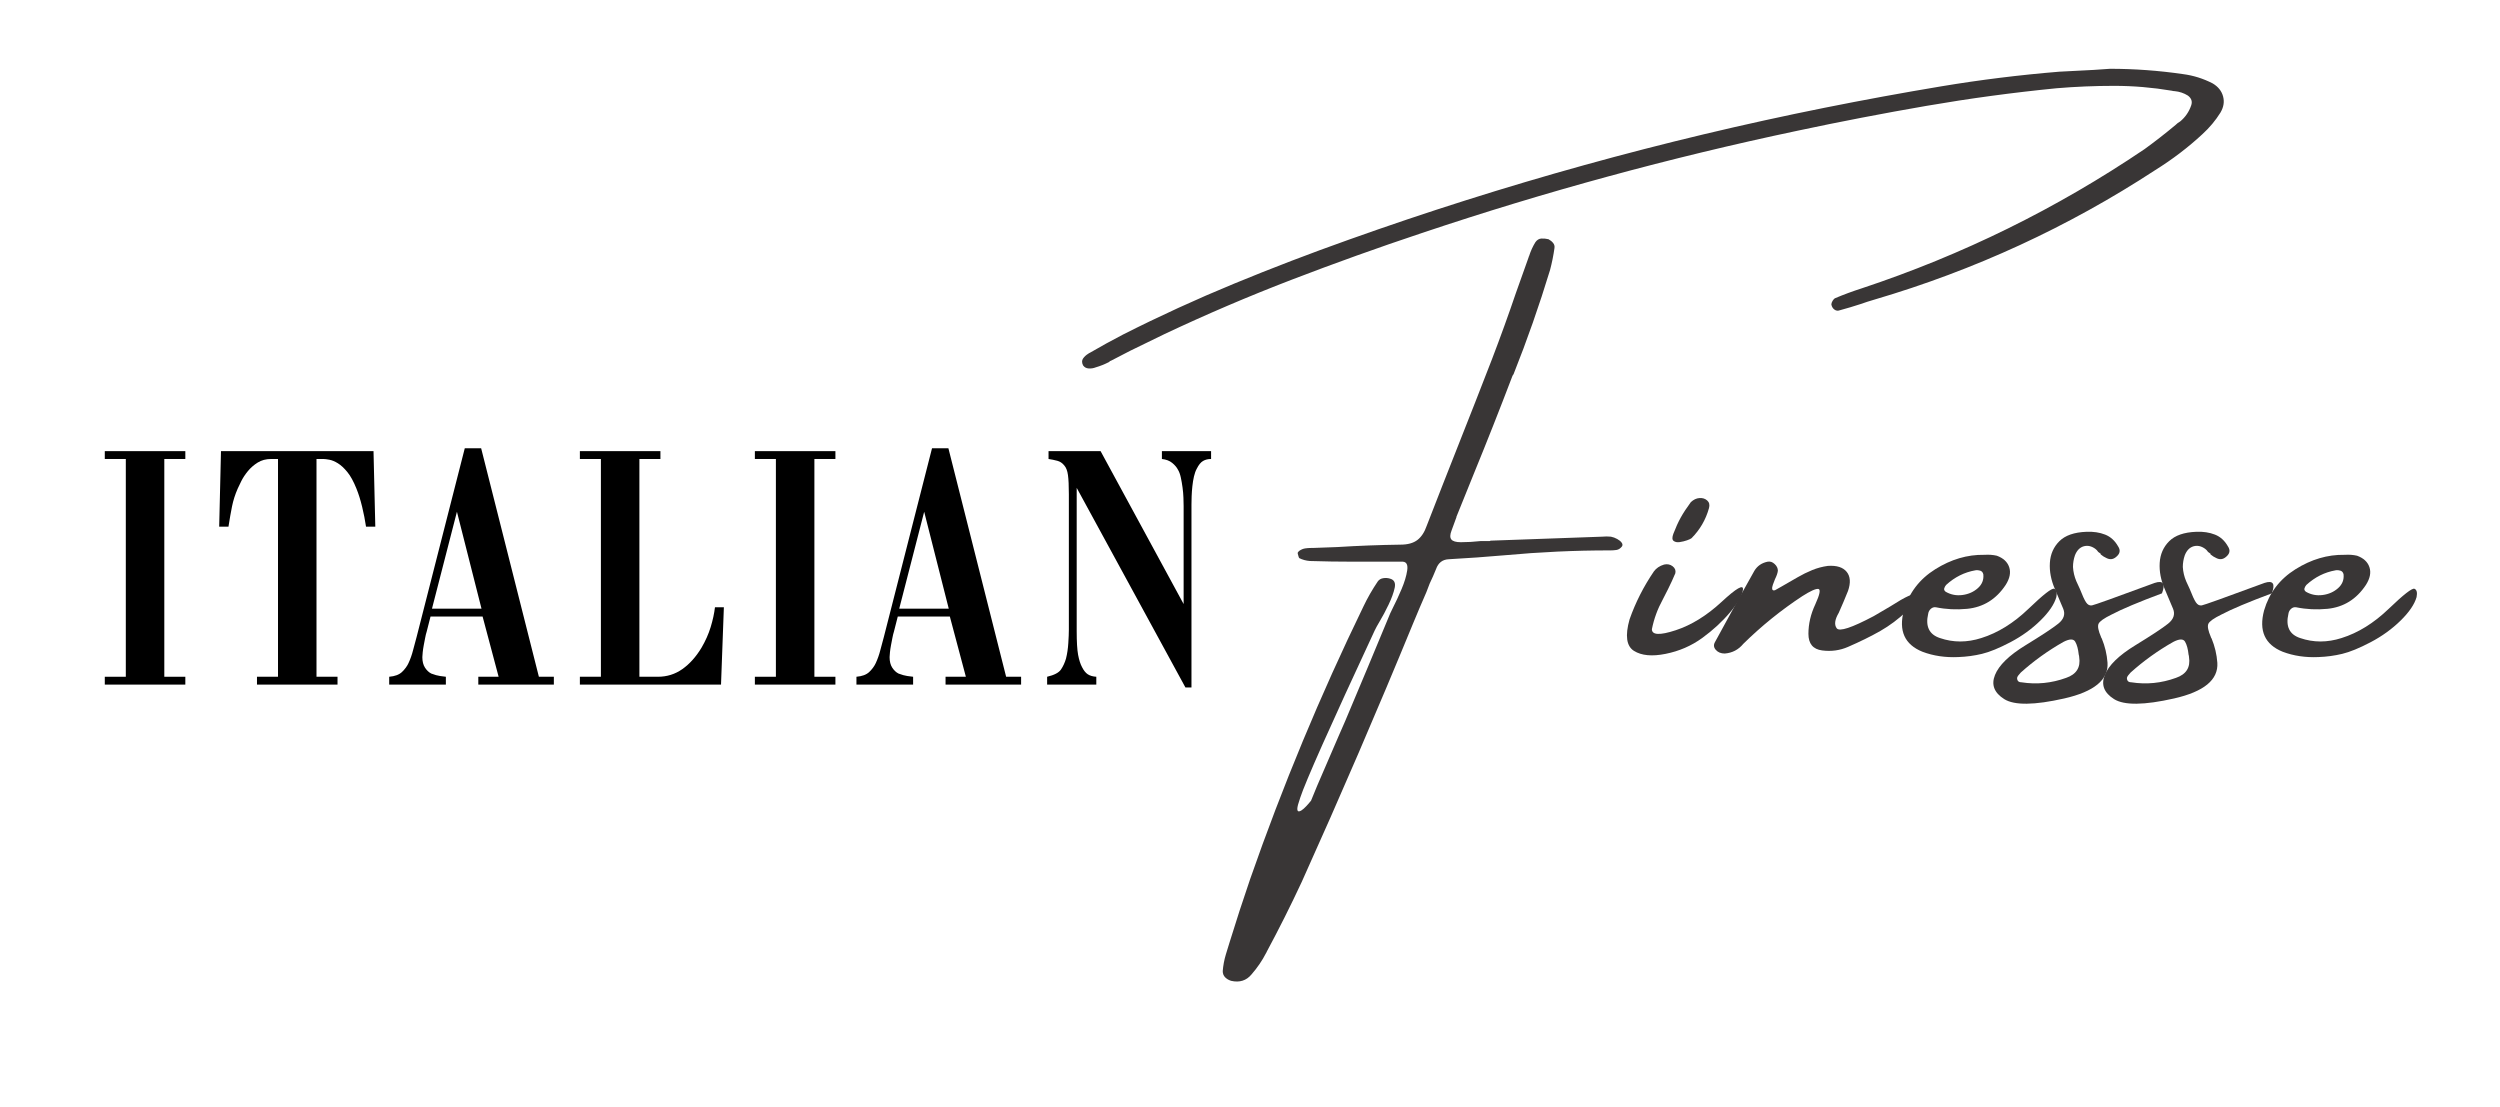 <svg xmlns="http://www.w3.org/2000/svg" xmlns:xlink="http://www.w3.org/1999/xlink" width="1920" zoomAndPan="magnify" viewBox="0 0 1440 637.5" height="850" preserveAspectRatio="xMidYMid meet"><defs><g></g></defs><g fill="#000000" fill-opacity="1"><g transform="translate(54.61, 394.328)"><g><path d="M 52.141 -134.469 L 52.141 -129.953 L 40.031 -129.953 L 40.031 -4.516 L 52.141 -4.516 L 52.141 0 L 5.75 0 L 5.75 -4.516 L 17.859 -4.516 L 17.859 -129.953 L 5.75 -129.953 L 5.75 -134.469 Z M 52.141 -134.469 "></path></g></g></g><g fill="#000000" fill-opacity="1"><g transform="translate(124.614, 394.328)"><g><path d="M 31.609 -129.953 C 28.598 -129.953 26 -129.266 23.812 -127.891 C 21.625 -126.523 19.742 -124.883 18.172 -122.969 C 16.598 -121.051 15.332 -119.133 14.375 -117.219 C 13.414 -115.301 12.727 -113.863 12.312 -112.906 C 10.812 -109.488 9.719 -106.066 9.031 -102.641 C 8.344 -99.223 7.66 -95.328 6.984 -90.953 L 1.641 -90.953 L 2.672 -134.469 L 90.531 -134.469 L 91.562 -90.953 L 86.219 -90.953 C 85.676 -94.641 84.926 -98.469 83.969 -102.438 C 83.008 -106.406 81.914 -109.895 80.688 -112.906 C 79.039 -117.02 77.289 -120.203 75.438 -122.453 C 73.594 -124.711 71.781 -126.391 70 -127.484 C 68.227 -128.578 66.586 -129.258 65.078 -129.531 C 63.578 -129.812 62.414 -129.953 61.594 -129.953 L 57.688 -129.953 L 57.688 -4.516 L 69.797 -4.516 L 69.797 0 L 23.406 0 L 23.406 -4.516 L 35.516 -4.516 L 35.516 -129.953 Z M 31.609 -129.953 "></path></g></g></g><g fill="#000000" fill-opacity="1"><g transform="translate(229.927, 394.328)"><g><path d="M 18.062 -39.219 L 15.812 -30.391 C 15.531 -29.566 15.254 -28.438 14.984 -27 C 14.711 -25.562 14.438 -24.125 14.156 -22.688 C 13.883 -21.25 13.68 -19.879 13.547 -18.578 C 13.41 -17.273 13.344 -16.352 13.344 -15.812 C 13.344 -13.344 13.852 -11.32 14.875 -9.75 C 15.906 -8.176 17.109 -7.047 18.484 -6.359 C 19.16 -6.086 20.082 -5.781 21.25 -5.438 C 22.414 -5.094 24.297 -4.785 26.891 -4.516 L 26.891 0 L -5.75 0 L -5.75 -4.516 C -2.469 -4.785 -0.004 -5.707 1.641 -7.281 C 3.285 -8.863 4.52 -10.539 5.344 -12.312 C 6.438 -14.645 7.32 -17.145 8 -19.812 C 8.688 -22.477 9.375 -25.047 10.062 -27.516 L 37.781 -136.109 L 47.219 -136.109 L 80.469 -4.516 L 89.094 -4.516 L 89.094 0 L 45.578 0 L 45.578 -4.516 L 57.281 -4.516 L 48.047 -39.219 Z M 33.266 -99.562 L 18.891 -43.734 L 47.422 -43.734 Z M 33.266 -99.562 "></path></g></g></g><g fill="#000000" fill-opacity="1"><g transform="translate(325.386, 394.328)"><g><path d="M 55.016 -134.469 L 55.016 -129.953 L 42.906 -129.953 L 42.906 -4.516 L 53.578 -4.516 C 58.785 -4.516 63.473 -5.984 67.641 -8.922 C 71.816 -11.867 75.477 -15.941 78.625 -21.141 C 80.957 -25.109 82.738 -29.113 83.969 -33.156 C 85.195 -37.195 86.02 -40.992 86.438 -44.547 L 91.562 -44.547 L 89.922 0 L 8.625 0 L 8.625 -4.516 L 20.734 -4.516 L 20.734 -129.953 L 8.625 -129.953 L 8.625 -134.469 Z M 55.016 -134.469 "></path></g></g></g><g fill="#000000" fill-opacity="1"><g transform="translate(429.057, 394.328)"><g><path d="M 52.141 -134.469 L 52.141 -129.953 L 40.031 -129.953 L 40.031 -4.516 L 52.141 -4.516 L 52.141 0 L 5.75 0 L 5.75 -4.516 L 17.859 -4.516 L 17.859 -129.953 L 5.75 -129.953 L 5.75 -134.469 Z M 52.141 -134.469 "></path></g></g></g><g fill="#000000" fill-opacity="1"><g transform="translate(499.061, 394.328)"><g><path d="M 18.062 -39.219 L 15.812 -30.391 C 15.531 -29.566 15.254 -28.438 14.984 -27 C 14.711 -25.562 14.438 -24.125 14.156 -22.688 C 13.883 -21.25 13.68 -19.879 13.547 -18.578 C 13.41 -17.273 13.344 -16.352 13.344 -15.812 C 13.344 -13.344 13.852 -11.32 14.875 -9.75 C 15.906 -8.176 17.109 -7.047 18.484 -6.359 C 19.16 -6.086 20.082 -5.781 21.25 -5.438 C 22.414 -5.094 24.297 -4.785 26.891 -4.516 L 26.891 0 L -5.75 0 L -5.75 -4.516 C -2.469 -4.785 -0.004 -5.707 1.641 -7.281 C 3.285 -8.863 4.52 -10.539 5.344 -12.312 C 6.438 -14.645 7.32 -17.145 8 -19.812 C 8.688 -22.477 9.375 -25.047 10.062 -27.516 L 37.781 -136.109 L 47.219 -136.109 L 80.469 -4.516 L 89.094 -4.516 L 89.094 0 L 45.578 0 L 45.578 -4.516 L 57.281 -4.516 L 48.047 -39.219 Z M 33.266 -99.562 L 18.891 -43.734 L 47.422 -43.734 Z M 33.266 -99.562 "></path></g></g></g><g fill="#000000" fill-opacity="1"><g transform="translate(594.521, 394.328)"><g><path d="M 39.422 -134.469 L 87.25 -46.391 L 87.25 -102.859 C 87.25 -104.086 87.211 -105.66 87.141 -107.578 C 87.078 -109.492 86.906 -111.477 86.625 -113.531 C 86.352 -115.582 86.016 -117.531 85.609 -119.375 C 85.203 -121.227 84.656 -122.703 83.969 -123.797 C 83.281 -125.16 82.18 -126.457 80.672 -127.688 C 79.172 -128.926 77.191 -129.68 74.734 -129.953 L 74.734 -134.469 L 103.062 -134.469 L 103.062 -129.953 C 101.281 -129.953 99.738 -129.57 98.438 -128.812 C 97.133 -128.062 95.938 -126.594 94.844 -124.406 C 94.164 -123.176 93.617 -121.672 93.203 -119.891 C 92.797 -118.109 92.488 -116.223 92.281 -114.234 C 92.07 -112.254 91.93 -110.305 91.859 -108.391 C 91.797 -106.473 91.766 -104.898 91.766 -103.672 L 91.766 1.641 L 88.281 1.641 L 25.656 -113.328 L 25.656 -30.797 C 25.656 -24.641 25.926 -20.086 26.469 -17.141 C 27.02 -14.203 27.773 -11.844 28.734 -10.062 C 29.691 -8.145 30.785 -6.773 32.016 -5.953 C 33.254 -5.129 34.898 -4.648 36.953 -4.516 L 36.953 0 L 8.625 0 L 8.625 -4.516 C 12.727 -5.473 15.395 -6.875 16.625 -8.719 C 17.863 -10.57 18.82 -12.66 19.5 -14.984 C 20.188 -17.723 20.629 -20.695 20.828 -23.906 C 21.035 -27.125 21.141 -29.691 21.141 -31.609 L 21.141 -109.625 C 21.141 -114.551 20.969 -118.242 20.625 -120.703 C 20.289 -123.172 19.578 -125.02 18.484 -126.25 C 17.379 -127.625 16.039 -128.516 14.469 -128.922 C 12.895 -129.336 11.219 -129.68 9.438 -129.953 L 9.438 -134.469 Z M 39.422 -134.469 "></path></g></g></g><g fill="#393636" fill-opacity="1"><g transform="translate(622.704, 406.389)"><g><path d="M 651.797 -358.344 C 654.941 -356.477 656.938 -353.992 657.781 -350.891 C 658.633 -347.785 658.129 -344.66 656.266 -341.516 C 653.461 -337.016 650.02 -332.895 645.938 -329.156 C 637.695 -321.5 628.602 -314.57 618.656 -308.375 C 568.602 -275.656 514.68 -250.797 456.891 -233.797 C 454.254 -233.035 451.617 -232.188 448.984 -231.25 C 445.078 -229.969 441.082 -228.773 437 -227.672 C 435.895 -227.254 434.875 -227.383 433.938 -228.062 C 433 -228.738 432.406 -229.719 432.156 -231 C 432.156 -231.594 432.391 -232.289 432.859 -233.094 C 433.328 -233.906 433.859 -234.438 434.453 -234.688 C 439.297 -236.727 444.352 -238.598 449.625 -240.297 C 507.582 -259.504 561.891 -286.234 612.547 -320.484 C 618.742 -324.984 624.734 -329.656 630.516 -334.5 C 631.273 -335.27 632.125 -335.91 633.062 -336.422 C 636.039 -338.879 638.164 -341.977 639.438 -345.719 C 640.195 -347.926 639.562 -349.797 637.531 -351.328 C 635.227 -352.773 632.676 -353.629 629.875 -353.891 C 629.363 -353.891 628.812 -353.973 628.219 -354.141 C 617.164 -356.004 606.094 -356.938 595 -356.938 C 583.914 -356.938 572.848 -356.473 561.797 -355.547 C 536.734 -353.078 511.77 -349.695 486.906 -345.406 C 462.051 -341.113 437.258 -336.332 412.531 -331.062 C 339.27 -315.594 267.195 -295.961 196.312 -272.172 C 171.07 -263.754 146.066 -254.785 121.297 -245.266 C 96.523 -235.754 72.07 -225.301 47.938 -213.906 C 41.383 -210.676 34.836 -207.488 28.297 -204.344 C 24.816 -202.477 21.207 -200.609 17.469 -198.734 C 16.875 -198.566 16.406 -198.27 16.062 -197.844 C 13.594 -196.57 11.039 -195.551 8.406 -194.781 C 7.133 -194.281 5.797 -194.07 4.391 -194.156 C 2.992 -194.238 1.91 -194.832 1.141 -195.938 C 0.379 -197.469 0.379 -198.785 1.141 -199.891 C 1.91 -200.992 2.93 -201.926 4.203 -202.688 C 4.379 -202.863 4.676 -203.035 5.094 -203.203 C 11.219 -206.773 17.551 -210.258 24.094 -213.656 C 45.082 -224.281 66.453 -234.07 88.203 -243.031 C 109.961 -252 131.977 -260.438 154.25 -268.344 C 243.82 -300.301 335.18 -325.629 428.328 -344.328 C 450.766 -348.828 473.203 -352.945 495.641 -356.688 C 518.078 -360.426 540.68 -363.227 563.453 -365.094 C 570.004 -365.438 576.633 -365.781 583.344 -366.125 C 586.32 -366.375 589.426 -366.586 592.656 -366.766 C 606.676 -366.766 620.695 -365.742 634.719 -363.703 C 640.664 -362.93 646.359 -361.145 651.797 -358.344 Z M 305.188 -97.266 C 306.457 -97.016 307.664 -96.566 308.812 -95.922 C 309.969 -95.285 310.82 -94.582 311.375 -93.812 C 311.926 -93.051 311.988 -92.332 311.562 -91.656 C 310.625 -90.469 309.562 -89.785 308.375 -89.609 C 307.188 -89.441 306.039 -89.359 304.938 -89.359 C 304.676 -89.359 304.461 -89.359 304.297 -89.359 C 284.328 -89.359 264.227 -88.426 244 -86.562 C 233.375 -85.625 222.625 -84.859 211.75 -84.266 C 208.176 -84.098 205.754 -82.227 204.484 -78.656 C 203.367 -75.852 202.133 -73.047 200.781 -70.234 C 200.102 -68.617 199.469 -66.961 198.875 -65.266 C 196.238 -59.234 193.727 -53.328 191.344 -47.547 C 170.781 2.504 149.363 52.219 127.094 101.594 C 120.719 115.281 113.961 128.754 106.828 142.016 C 106.828 142.18 106.742 142.348 106.578 142.516 C 104.367 146.859 101.562 150.984 98.156 154.891 C 95.188 158.453 91.281 159.68 86.438 158.578 C 85.07 158.16 83.922 157.484 82.984 156.547 C 82.055 155.609 81.594 154.414 81.594 152.969 C 81.844 149.738 82.438 146.555 83.375 143.422 C 84.051 141.203 84.77 138.863 85.531 136.406 C 89.27 124.25 93.223 112.094 97.391 99.938 C 116.086 46.312 137.844 -6.035 162.656 -57.109 C 164.957 -61.953 167.68 -66.711 170.828 -71.391 C 171.586 -72.492 172.664 -73.148 174.062 -73.359 C 175.469 -73.578 176.812 -73.473 178.094 -73.047 C 180.383 -72.367 181.234 -70.625 180.641 -67.812 C 180.047 -65.008 178.875 -61.781 177.125 -58.125 C 175.383 -54.477 173.664 -51.25 171.969 -48.438 C 170.613 -46.145 169.68 -44.445 169.172 -43.344 C 143.504 11.812 129.18 43.977 126.203 53.156 C 125.098 56.301 124.547 58.426 124.547 59.531 C 124.547 60.633 124.926 61.102 125.688 60.938 C 126.457 60.77 127.305 60.258 128.234 59.406 C 129.172 58.551 130.039 57.656 130.844 56.719 C 131.656 55.789 132.191 55.156 132.453 54.812 C 133.555 52.008 134.742 49.117 136.016 46.141 C 140.18 36.547 144.305 26.988 148.391 17.469 C 149.66 14.664 150.891 11.859 152.078 9.047 C 160.836 -11.68 169.508 -32.414 178.094 -53.156 C 178.508 -53.926 179.062 -55.07 179.75 -56.594 C 181.281 -59.57 182.895 -63.055 184.594 -67.047 C 186.289 -71.047 187.375 -74.641 187.844 -77.828 C 188.312 -81.016 187.484 -82.691 185.359 -82.859 C 181.109 -82.859 176.816 -82.859 172.484 -82.859 C 169.672 -82.859 166.863 -82.859 164.062 -82.859 C 161.688 -82.859 159.18 -82.859 156.547 -82.859 C 148.297 -82.859 140.051 -82.988 131.812 -83.25 C 129.602 -83.414 127.562 -83.969 125.688 -84.906 C 125.52 -85.07 125.375 -85.391 125.25 -85.859 C 125.125 -86.328 124.973 -86.859 124.797 -87.453 C 124.797 -87.617 124.797 -87.785 124.797 -87.953 C 124.797 -88.129 124.898 -88.32 125.109 -88.531 C 125.328 -88.75 125.52 -88.941 125.688 -89.109 C 126.801 -89.867 127.91 -90.332 129.016 -90.5 C 130.117 -90.676 131.266 -90.766 132.453 -90.766 C 132.797 -90.766 133.133 -90.766 133.469 -90.766 C 138.145 -90.93 142.82 -91.102 147.5 -91.281 C 159.645 -92.039 171.797 -92.504 183.953 -92.672 C 188.117 -92.672 191.367 -93.562 193.703 -95.344 C 196.035 -97.133 197.844 -99.898 199.125 -103.641 C 205.156 -119.191 211.234 -134.703 217.359 -150.172 C 223.898 -166.66 230.359 -183.148 236.734 -199.641 C 241.578 -212.297 246.164 -225 250.5 -237.75 C 252.875 -244.457 255.297 -251.254 257.766 -258.141 C 257.766 -258.398 257.848 -258.613 258.016 -258.781 C 258.953 -261.758 260.188 -264.477 261.719 -266.938 C 262.656 -268.219 263.781 -268.898 265.094 -268.984 C 266.406 -269.066 267.785 -268.938 269.234 -268.594 C 270.336 -268 271.227 -267.273 271.906 -266.422 C 272.594 -265.578 272.848 -264.602 272.672 -263.5 C 272.078 -259.25 271.227 -255.039 270.125 -250.875 C 263.926 -230.477 256.914 -210.469 249.094 -190.844 C 248.664 -190.332 248.367 -189.773 248.203 -189.172 C 241.148 -170.648 233.883 -152.254 226.406 -133.984 C 223 -125.566 219.598 -117.148 216.203 -108.734 C 216.203 -108.566 216.203 -108.484 216.203 -108.484 C 215.266 -106.016 214.332 -103.469 213.406 -100.844 C 212.469 -98.457 212.422 -96.734 213.266 -95.672 C 214.117 -94.609 215.945 -94.078 218.75 -94.078 C 222.488 -94.078 226.227 -94.289 229.969 -94.719 C 231.664 -94.719 233.367 -94.719 235.078 -94.719 C 235.41 -94.719 235.664 -94.801 235.844 -94.969 C 257.344 -95.738 278.758 -96.504 300.094 -97.266 C 301.789 -97.43 303.488 -97.43 305.188 -97.266 Z M 305.188 -97.266 "></path></g></g></g><g fill="#393636" fill-opacity="1"><g transform="translate(945.882, 406.389)"><g><path d="M 50.672 -53.734 C 46.129 -48.336 40.754 -43.383 34.547 -38.875 C 28.336 -34.375 21.32 -31.336 13.5 -29.766 C 5.688 -28.191 -0.383 -28.766 -4.719 -31.484 C -9.051 -34.203 -9.898 -40.238 -7.266 -49.594 C -3.867 -59.281 0.801 -68.5 6.75 -77.25 C 8.113 -79.125 10.07 -80.441 12.625 -81.203 C 14.488 -81.629 16.117 -81.312 17.516 -80.25 C 18.922 -79.188 19.457 -77.848 19.125 -76.234 C 17.844 -73.172 16.438 -70.109 14.906 -67.047 C 13.383 -63.992 12.367 -62 11.859 -61.062 C 8.879 -55.625 6.797 -49.93 5.609 -43.984 C 5.609 -40.578 10.156 -40.363 19.25 -43.344 C 28.344 -46.32 37.18 -51.781 45.766 -59.719 C 54.348 -67.664 58.445 -70.004 58.062 -66.734 C 57.688 -63.461 55.223 -59.129 50.672 -53.734 Z M 28.422 -96.375 C 28.004 -96.031 27.133 -95.625 25.812 -95.156 C 24.5 -94.695 23.098 -94.359 21.609 -94.141 C 20.117 -93.93 18.945 -94.164 18.094 -94.844 C 17.25 -95.52 17.207 -96.879 17.969 -98.922 C 19.332 -102.492 20.754 -105.617 22.234 -108.297 C 23.723 -110.973 25.66 -113.926 28.047 -117.156 C 29.578 -118.602 31.234 -119.391 33.016 -119.516 C 34.797 -119.641 36.281 -119.172 37.469 -118.109 C 38.664 -117.047 39.008 -115.582 38.5 -113.719 C 36.625 -107 33.266 -101.219 28.422 -96.375 Z M 28.422 -96.375 "></path></g></g></g><g fill="#393636" fill-opacity="1"><g transform="translate(1002.385, 406.389)"><g><path d="M 100.969 -63.609 C 102.32 -61.91 100.617 -58.805 95.859 -54.297 C 91.098 -49.797 86.039 -46.016 80.688 -42.953 C 75.332 -39.898 69.129 -36.844 62.078 -33.781 C 57.41 -31.738 52.441 -31.055 47.172 -31.734 C 41.898 -32.422 39.266 -35.609 39.266 -41.297 C 39.266 -46.992 40.582 -52.648 43.219 -58.266 C 45.852 -64.035 46.426 -67.004 44.938 -67.172 C 43.445 -67.348 40.363 -65.945 35.688 -62.969 C 23.539 -54.977 12.238 -45.844 1.781 -35.562 C -1.02 -32.164 -4.586 -30.297 -8.922 -29.953 C -11.129 -29.953 -12.848 -30.656 -14.078 -32.062 C -15.316 -33.469 -15.469 -34.977 -14.531 -36.594 C -7.051 -50.438 0.508 -64.117 8.156 -77.641 C 9.852 -80.441 12.406 -82.18 15.812 -82.859 C 17.25 -83.117 18.582 -82.672 19.812 -81.516 C 21.051 -80.367 21.672 -79.078 21.672 -77.641 C 21.504 -76.273 20.953 -74.66 20.016 -72.797 C 19.586 -71.691 19.18 -70.629 18.797 -69.609 C 18.422 -68.586 18.297 -67.734 18.422 -67.047 C 18.547 -66.367 19.078 -66.16 20.016 -66.422 C 21.285 -67.098 22.562 -67.816 23.844 -68.578 C 27.07 -70.453 30.172 -72.238 33.141 -73.938 C 35.773 -75.469 38.535 -76.828 41.422 -78.016 C 44.316 -79.203 47.336 -80.008 50.484 -80.438 C 55.578 -80.781 59.188 -79.633 61.312 -77 C 63.438 -74.363 63.691 -70.707 62.078 -66.031 C 60.379 -61.781 58.598 -57.57 56.734 -53.406 C 54.43 -49.5 54.047 -46.523 55.578 -44.484 C 57.109 -42.453 64.207 -44.789 76.875 -51.5 L 86.438 -57.109 C 95.438 -62.891 100.281 -65.055 100.969 -63.609 Z M 100.969 -63.609 "></path></g></g></g><g fill="#393636" fill-opacity="1"><g transform="translate(1102.612, 406.389)"><g><path d="M 72.656 -48.953 C 67.727 -44.109 61.992 -39.961 55.453 -36.516 C 48.91 -33.078 43.426 -30.828 39 -29.766 C 34.582 -28.703 30.039 -28.086 25.375 -27.922 C 17.895 -27.578 11.008 -28.598 4.719 -30.984 C -5.562 -35.141 -9.129 -43.082 -5.984 -54.812 C -3.016 -64.926 3.016 -72.828 12.109 -78.516 C 21.203 -84.211 30.594 -86.977 40.281 -86.812 C 40.281 -86.812 40.363 -86.812 40.531 -86.812 C 43 -86.977 45.336 -86.805 47.547 -86.297 C 51.285 -84.941 53.664 -82.734 54.688 -79.672 C 55.707 -76.609 55.031 -73.207 52.656 -69.469 C 47.207 -61.227 39.812 -56.641 30.469 -55.703 C 24.258 -55.109 18.27 -55.406 12.5 -56.594 C 11.383 -56.77 10.398 -56.473 9.547 -55.703 C 8.703 -54.941 8.195 -54.008 8.031 -52.906 C 6.332 -45.594 8.582 -40.914 14.781 -38.875 C 22.438 -36.238 30.383 -36.238 38.625 -38.875 C 48.145 -41.852 57.195 -47.461 65.781 -55.703 C 74.363 -63.953 79.312 -67.801 80.625 -67.25 C 81.945 -66.695 82.352 -65.102 81.844 -62.469 C 80.656 -58.301 77.594 -53.797 72.656 -48.953 Z M 18.359 -69.469 C 17.848 -68.875 17.484 -68.219 17.266 -67.5 C 17.055 -66.781 17.336 -66.125 18.109 -65.531 C 21.078 -63.82 24.301 -63.203 27.781 -63.672 C 31.27 -64.141 34.223 -65.457 36.641 -67.625 C 39.066 -69.789 40.113 -72.445 39.781 -75.594 C 39.52 -76.695 38.922 -77.395 37.984 -77.688 C 37.055 -77.988 36.125 -78.055 35.188 -77.891 C 28.895 -76.785 23.285 -73.977 18.359 -69.469 Z M 18.359 -69.469 "></path></g></g></g><g fill="#393636" fill-opacity="1"><g transform="translate(1183.59, 406.389)"><g><path d="M 61.703 -64.625 C 48.273 -59.613 38.586 -55.535 32.641 -52.391 C 28.305 -50.266 25.816 -48.5 25.172 -47.094 C 24.535 -45.695 25.023 -43.129 26.641 -39.391 C 26.641 -39.223 26.77 -38.969 27.031 -38.625 C 28.895 -34.125 30 -29.453 30.344 -24.609 C 30.938 -14.828 22.629 -7.984 5.422 -4.078 C -11.785 -0.172 -23.301 -0.039 -29.125 -3.688 C -34.945 -7.344 -36.734 -11.973 -34.484 -17.578 C -32.234 -23.191 -26.391 -28.891 -16.953 -34.672 C -7.516 -40.453 -1.207 -44.613 1.969 -47.156 C 5.156 -49.707 6.113 -52.555 4.844 -55.703 C 4.414 -56.805 3.945 -57.91 3.438 -59.016 C 2.332 -61.648 1.188 -64.375 0 -67.188 C -2.207 -72.281 -3.16 -77.289 -2.859 -82.219 C -2.566 -87.156 -0.742 -91.301 2.609 -94.656 C 5.973 -98.008 11.18 -99.816 18.234 -100.078 C 22.223 -100.242 25.789 -99.707 28.938 -98.469 C 32.082 -97.238 34.586 -94.969 36.453 -91.656 C 37.984 -89.363 37.52 -87.281 35.062 -85.406 C 33.445 -84.133 31.703 -83.969 29.828 -84.906 C 28.641 -85.414 27.492 -86.133 26.391 -87.062 C 26.391 -87.32 26.391 -87.453 26.391 -87.453 C 25.879 -87.785 25.41 -88.125 24.984 -88.469 C 24.473 -89.238 23.922 -89.832 23.328 -90.25 C 21.117 -91.863 18.891 -92.352 16.641 -91.719 C 14.391 -91.082 12.707 -89.363 11.594 -86.562 C 10.832 -84.352 10.453 -82.098 10.453 -79.797 C 10.617 -76.992 11.254 -74.273 12.359 -71.641 C 13.129 -70.023 13.812 -68.539 14.406 -67.188 C 15.852 -63.445 17.039 -60.875 17.969 -59.469 C 18.906 -58.062 20.031 -57.461 21.344 -57.672 C 22.664 -57.891 34.719 -62.207 57.5 -70.625 C 62.426 -72.238 63.828 -70.238 61.703 -64.625 Z M 6.5 -15.938 C 12.445 -17.977 14.953 -21.973 14.016 -27.922 C 14.016 -28.348 13.93 -28.812 13.766 -29.312 C 13.43 -32.551 12.754 -35.039 11.734 -36.781 C 10.711 -38.52 8.414 -38.457 4.844 -36.594 C -3.988 -31.57 -12.145 -25.707 -19.625 -19 C -20.133 -18.406 -20.602 -17.852 -21.031 -17.344 C -21.031 -17.344 -21.117 -17.211 -21.297 -16.953 C -21.797 -16.273 -21.875 -15.508 -21.531 -14.656 C -21.195 -13.812 -20.438 -13.391 -19.25 -13.391 C -10.5 -12.023 -1.914 -12.875 6.5 -15.938 Z M 6.5 -15.938 "></path></g></g></g><g fill="#393636" fill-opacity="1"><g transform="translate(1246.849, 406.389)"><g><path d="M 61.703 -64.625 C 48.273 -59.613 38.586 -55.535 32.641 -52.391 C 28.305 -50.266 25.816 -48.5 25.172 -47.094 C 24.535 -45.695 25.023 -43.129 26.641 -39.391 C 26.641 -39.223 26.77 -38.969 27.031 -38.625 C 28.895 -34.125 30 -29.453 30.344 -24.609 C 30.938 -14.828 22.629 -7.984 5.422 -4.078 C -11.785 -0.172 -23.301 -0.039 -29.125 -3.688 C -34.945 -7.344 -36.734 -11.973 -34.484 -17.578 C -32.234 -23.191 -26.391 -28.891 -16.953 -34.672 C -7.516 -40.453 -1.207 -44.613 1.969 -47.156 C 5.156 -49.707 6.113 -52.555 4.844 -55.703 C 4.414 -56.805 3.945 -57.91 3.438 -59.016 C 2.332 -61.648 1.188 -64.375 0 -67.188 C -2.207 -72.281 -3.16 -77.289 -2.859 -82.219 C -2.566 -87.156 -0.742 -91.301 2.609 -94.656 C 5.973 -98.008 11.18 -99.816 18.234 -100.078 C 22.223 -100.242 25.789 -99.707 28.938 -98.469 C 32.082 -97.238 34.586 -94.969 36.453 -91.656 C 37.984 -89.363 37.52 -87.281 35.062 -85.406 C 33.445 -84.133 31.703 -83.969 29.828 -84.906 C 28.641 -85.414 27.492 -86.133 26.391 -87.062 C 26.391 -87.32 26.391 -87.453 26.391 -87.453 C 25.879 -87.785 25.41 -88.125 24.984 -88.469 C 24.473 -89.238 23.922 -89.832 23.328 -90.25 C 21.117 -91.863 18.891 -92.352 16.641 -91.719 C 14.391 -91.082 12.707 -89.363 11.594 -86.562 C 10.832 -84.352 10.453 -82.098 10.453 -79.797 C 10.617 -76.992 11.254 -74.273 12.359 -71.641 C 13.129 -70.023 13.812 -68.539 14.406 -67.188 C 15.852 -63.445 17.039 -60.875 17.969 -59.469 C 18.906 -58.062 20.031 -57.461 21.344 -57.672 C 22.664 -57.891 34.719 -62.207 57.5 -70.625 C 62.426 -72.238 63.828 -70.238 61.703 -64.625 Z M 6.5 -15.938 C 12.445 -17.977 14.953 -21.973 14.016 -27.922 C 14.016 -28.348 13.93 -28.812 13.766 -29.312 C 13.43 -32.551 12.754 -35.039 11.734 -36.781 C 10.711 -38.52 8.414 -38.457 4.844 -36.594 C -3.988 -31.57 -12.145 -25.707 -19.625 -19 C -20.133 -18.406 -20.602 -17.852 -21.031 -17.344 C -21.031 -17.344 -21.117 -17.211 -21.297 -16.953 C -21.797 -16.273 -21.875 -15.508 -21.531 -14.656 C -21.195 -13.812 -20.438 -13.391 -19.25 -13.391 C -10.5 -12.023 -1.914 -12.875 6.5 -15.938 Z M 6.5 -15.938 "></path></g></g></g><g fill="#393636" fill-opacity="1"><g transform="translate(1310.108, 406.389)"><g><path d="M 72.656 -48.953 C 67.727 -44.109 61.992 -39.961 55.453 -36.516 C 48.91 -33.078 43.426 -30.828 39 -29.766 C 34.582 -28.703 30.039 -28.086 25.375 -27.922 C 17.895 -27.578 11.008 -28.598 4.719 -30.984 C -5.562 -35.141 -9.129 -43.082 -5.984 -54.812 C -3.016 -64.926 3.016 -72.828 12.109 -78.516 C 21.203 -84.211 30.594 -86.977 40.281 -86.812 C 40.281 -86.812 40.363 -86.812 40.531 -86.812 C 43 -86.977 45.336 -86.805 47.547 -86.297 C 51.285 -84.941 53.664 -82.734 54.688 -79.672 C 55.707 -76.609 55.031 -73.207 52.656 -69.469 C 47.207 -61.227 39.812 -56.641 30.469 -55.703 C 24.258 -55.109 18.27 -55.406 12.5 -56.594 C 11.383 -56.77 10.398 -56.473 9.547 -55.703 C 8.703 -54.941 8.195 -54.008 8.031 -52.906 C 6.332 -45.594 8.582 -40.914 14.781 -38.875 C 22.438 -36.238 30.383 -36.238 38.625 -38.875 C 48.145 -41.852 57.195 -47.461 65.781 -55.703 C 74.363 -63.953 79.312 -67.801 80.625 -67.25 C 81.945 -66.695 82.352 -65.102 81.844 -62.469 C 80.656 -58.301 77.594 -53.797 72.656 -48.953 Z M 18.359 -69.469 C 17.848 -68.875 17.484 -68.219 17.266 -67.5 C 17.055 -66.781 17.336 -66.125 18.109 -65.531 C 21.078 -63.82 24.301 -63.203 27.781 -63.672 C 31.27 -64.141 34.223 -65.457 36.641 -67.625 C 39.066 -69.789 40.113 -72.445 39.781 -75.594 C 39.52 -76.695 38.922 -77.395 37.984 -77.688 C 37.055 -77.988 36.125 -78.055 35.188 -77.891 C 28.895 -76.785 23.285 -73.977 18.359 -69.469 Z M 18.359 -69.469 "></path></g></g></g></svg>